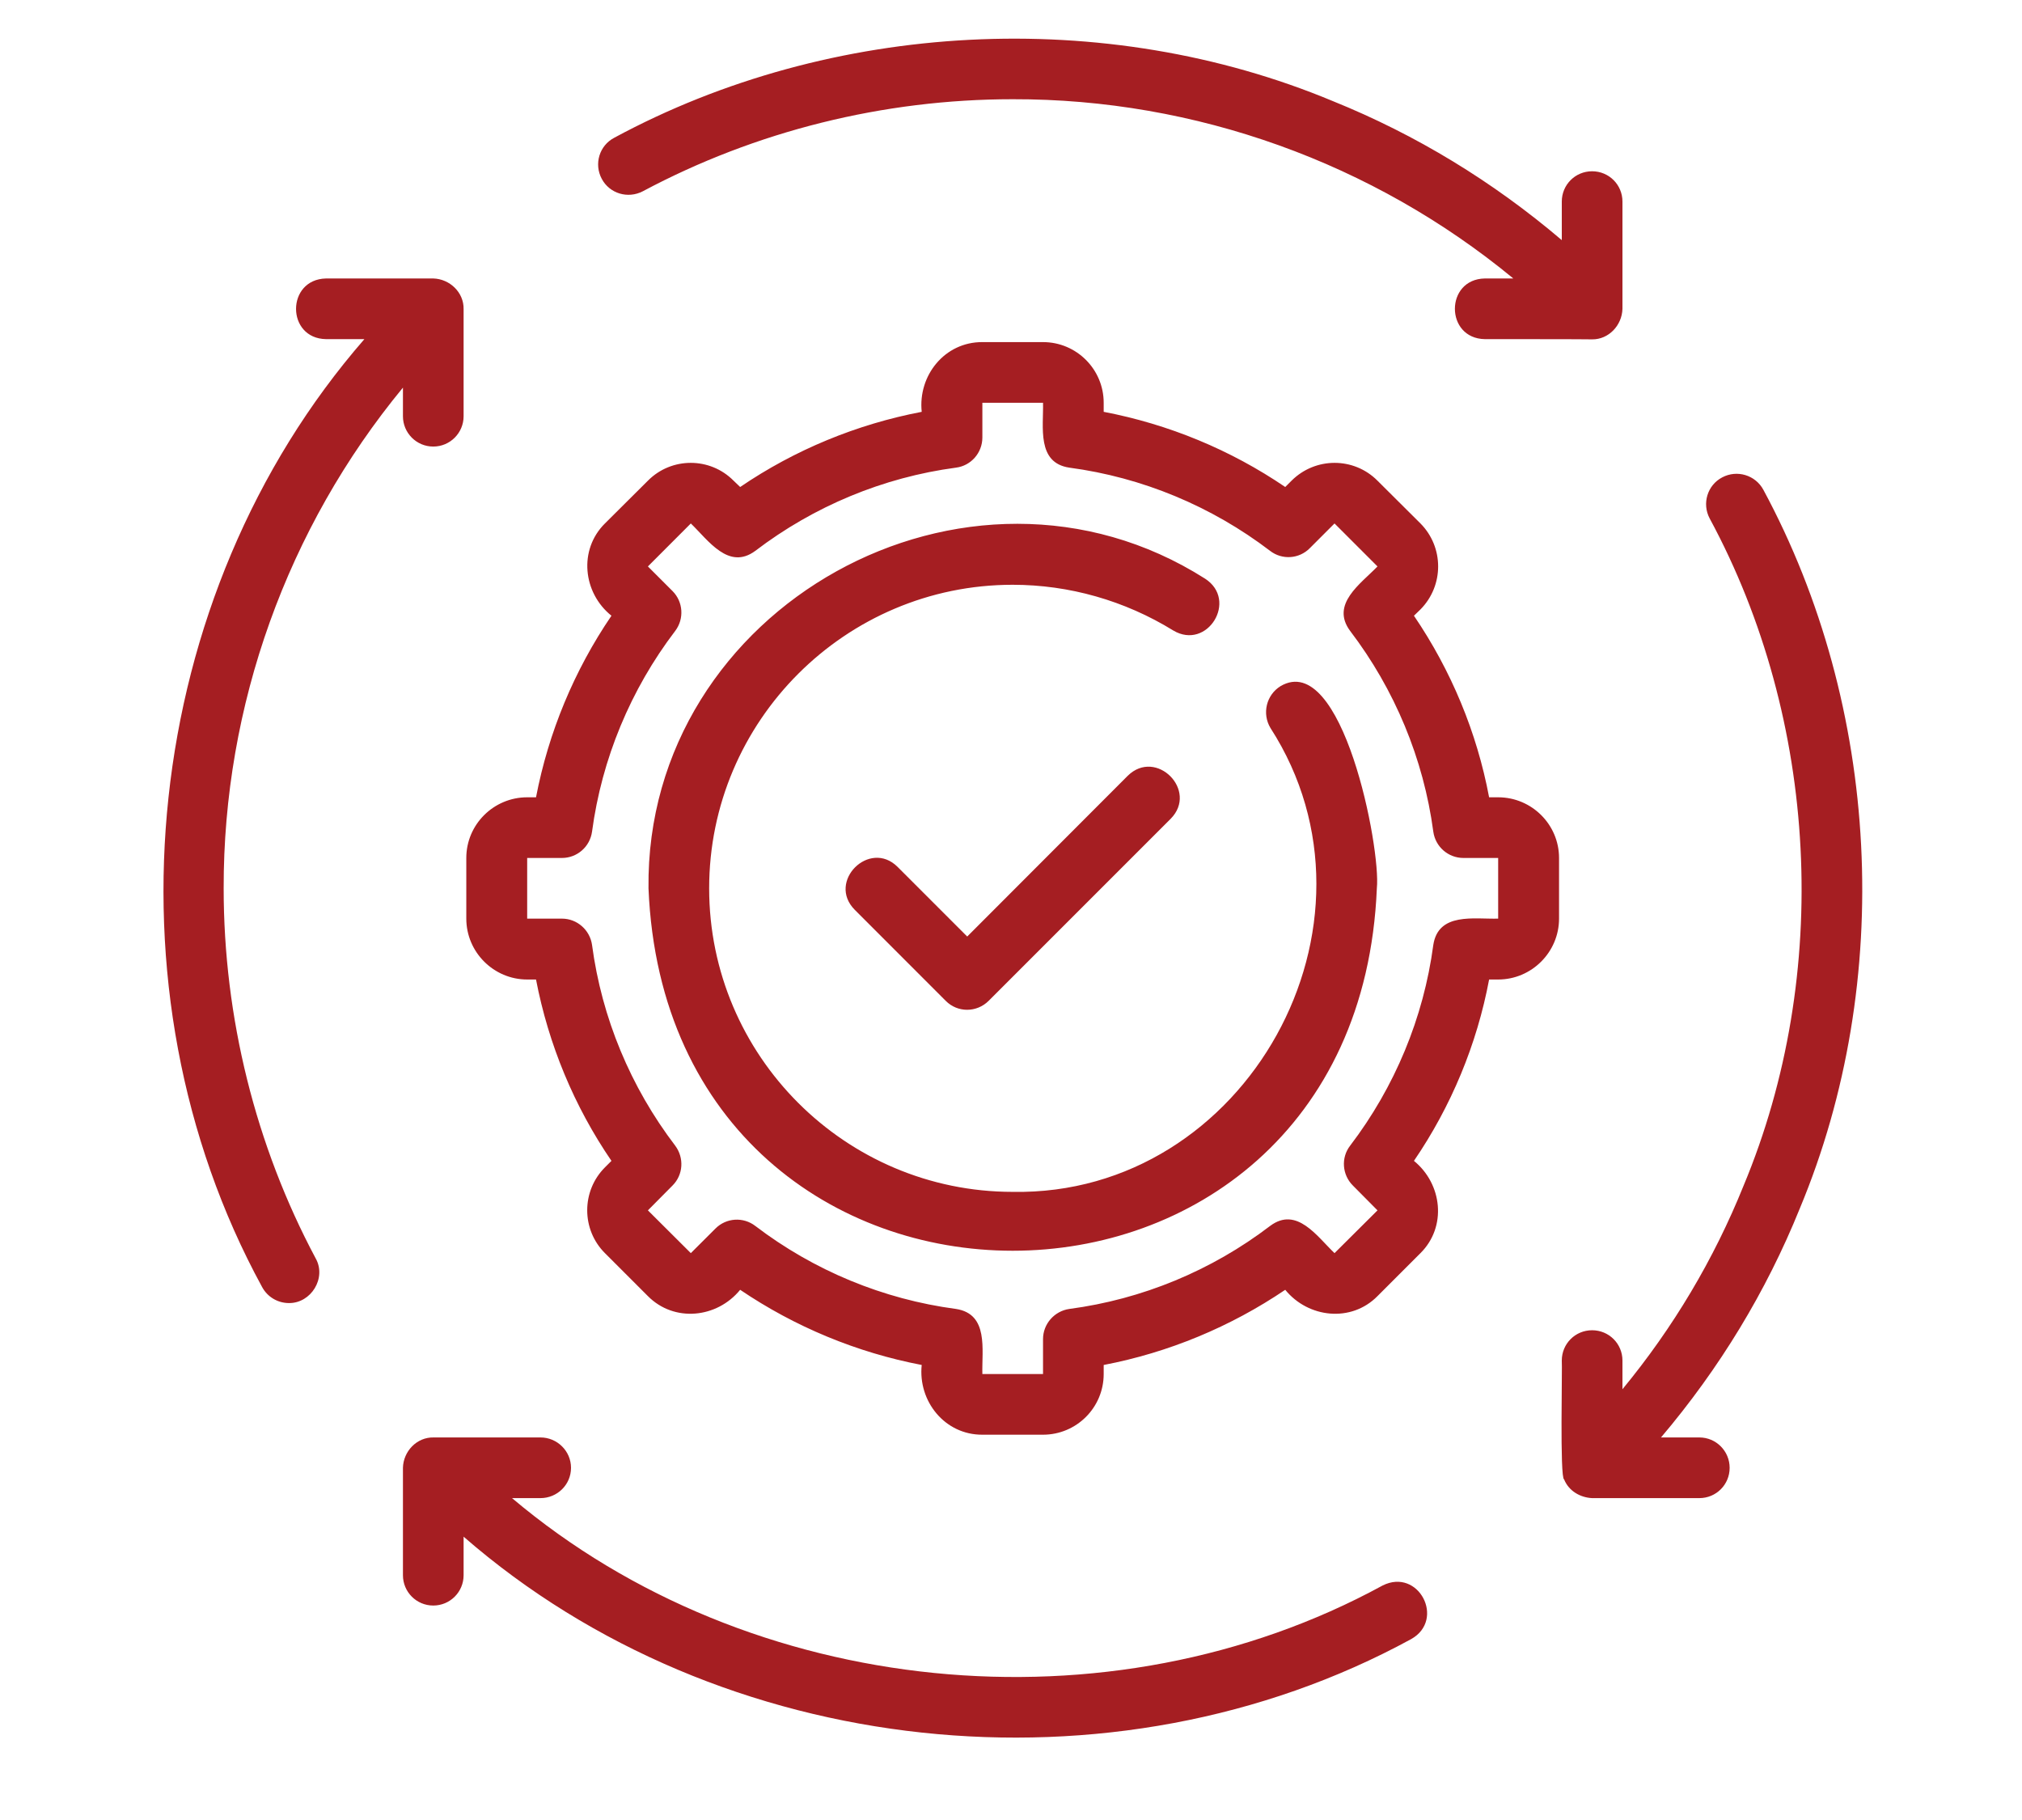 <svg xmlns="http://www.w3.org/2000/svg" xmlns:xlink="http://www.w3.org/1999/xlink" width="50" zoomAndPan="magnify" viewBox="0 0 37.5 33.75" height="45" preserveAspectRatio="xMidYMid meet" version="1.0"><defs><clipPath id="35d44bbdcd"><path d="M 3 0.098 L 35 0.098 L 35 33 L 3 33 Z M 3 0.098 " clip-rule="nonzero"/></clipPath></defs><g clip-path="url(#35d44bbdcd)"><path fill="#a51e22" d="M 25.535 16.473 C 25.164 25.434 12.398 25.434 12.027 16.473 C 11.965 11.25 17.945 7.934 22.348 10.73 C 22.969 11.129 22.391 12.07 21.758 11.691 C 20.859 11.137 19.828 10.844 18.781 10.844 C 15.68 10.844 13.152 13.371 13.152 16.473 C 13.152 19.578 15.68 22.102 18.781 22.102 C 23.117 22.18 25.906 17.137 23.562 13.5 C 23.402 13.234 23.484 12.887 23.75 12.723 C 24.895 12.055 25.613 15.73 25.535 16.473 Z M 27.617 18.164 C 27.391 19.367 26.914 20.516 26.223 21.527 C 26.75 21.957 26.836 22.75 26.344 23.238 C 26.344 23.238 25.547 24.035 25.547 24.035 C 25.059 24.531 24.262 24.441 23.836 23.918 C 22.82 24.605 21.672 25.082 20.469 25.312 L 20.469 25.48 C 20.469 26.102 19.965 26.605 19.344 26.605 C 19.344 26.605 18.219 26.605 18.219 26.605 C 17.523 26.609 17.023 25.984 17.094 25.312 C 15.891 25.082 14.742 24.605 13.727 23.918 C 13.297 24.445 12.504 24.527 12.016 24.035 L 11.219 23.238 C 10.781 22.801 10.781 22.086 11.219 21.648 L 11.34 21.527 C 10.648 20.516 10.172 19.367 9.941 18.164 L 9.777 18.164 C 9.156 18.164 8.648 17.656 8.648 17.035 L 8.648 15.91 C 8.648 15.289 9.156 14.785 9.777 14.785 L 9.941 14.785 C 10.172 13.582 10.648 12.434 11.34 11.418 C 10.809 10.992 10.727 10.195 11.219 9.707 L 12.016 8.914 C 12.453 8.473 13.168 8.473 13.605 8.914 L 13.727 9.031 C 14.742 8.34 15.891 7.867 17.094 7.637 C 17.023 6.961 17.523 6.34 18.219 6.344 L 19.344 6.344 C 19.965 6.344 20.469 6.848 20.469 7.469 L 20.469 7.637 C 21.672 7.867 22.82 8.34 23.836 9.031 L 23.953 8.914 C 24.395 8.473 25.109 8.473 25.547 8.914 L 26.344 9.707 C 26.781 10.148 26.781 10.859 26.344 11.301 L 26.223 11.418 C 26.914 12.434 27.391 13.582 27.617 14.785 L 27.785 14.785 C 28.406 14.785 28.914 15.289 28.914 15.91 L 28.914 17.035 C 28.914 17.656 28.406 18.164 27.785 18.164 Z M 27.785 17.035 L 27.785 15.91 L 27.141 15.91 C 26.859 15.91 26.621 15.703 26.582 15.422 C 26.402 14.074 25.867 12.785 25.039 11.699 C 24.672 11.203 25.234 10.828 25.547 10.504 L 24.75 9.707 L 24.293 10.164 C 24.094 10.367 23.777 10.387 23.555 10.215 C 22.469 9.387 21.184 8.852 19.832 8.672 C 19.223 8.582 19.355 7.918 19.344 7.469 L 18.219 7.469 L 18.219 8.113 C 18.219 8.398 18.008 8.637 17.73 8.672 C 16.379 8.852 15.094 9.387 14.008 10.215 C 13.512 10.582 13.137 10.02 12.812 9.707 L 12.016 10.504 L 12.473 10.961 C 12.672 11.16 12.691 11.477 12.523 11.699 C 11.695 12.785 11.16 14.074 10.98 15.422 C 10.941 15.703 10.703 15.91 10.422 15.91 L 9.777 15.91 L 9.777 17.035 L 10.422 17.035 C 10.703 17.035 10.941 17.246 10.98 17.523 C 11.16 18.875 11.695 20.16 12.523 21.246 C 12.691 21.473 12.672 21.785 12.473 21.984 L 12.016 22.445 L 12.812 23.238 L 13.27 22.781 C 13.469 22.582 13.785 22.562 14.008 22.734 C 15.094 23.562 16.379 24.094 17.73 24.273 C 18.34 24.367 18.207 25.027 18.219 25.48 L 19.344 25.48 L 19.344 24.832 C 19.344 24.551 19.555 24.312 19.832 24.273 C 21.184 24.094 22.469 23.562 23.555 22.734 C 24.051 22.363 24.426 22.93 24.75 23.238 L 25.547 22.445 L 25.09 21.984 C 24.891 21.785 24.867 21.469 25.039 21.246 C 25.867 20.16 26.402 18.875 26.582 17.523 C 26.676 16.914 27.336 17.047 27.785 17.035 Z M 10.59 27.219 C 10.59 26.91 10.336 26.656 10.023 26.656 L 8.043 26.656 C 7.73 26.648 7.48 26.914 7.473 27.219 C 7.473 27.219 7.473 29.211 7.473 29.211 C 7.473 29.52 7.723 29.773 8.035 29.773 C 8.348 29.773 8.598 29.52 8.598 29.211 L 8.598 28.496 C 13.352 32.637 20.645 33.41 26.172 30.395 C 26.812 30.035 26.309 29.066 25.641 29.402 C 20.578 32.164 13.906 31.504 9.496 27.781 C 9.496 27.781 10.023 27.781 10.023 27.781 C 10.336 27.781 10.59 27.531 10.59 27.219 Z M 20.914 14.387 L 17.938 17.367 L 16.645 16.074 C 16.125 15.559 15.332 16.348 15.852 16.871 C 15.852 16.871 17.539 18.559 17.539 18.559 C 17.758 18.781 18.113 18.781 18.336 18.559 L 21.711 15.184 C 22.23 14.66 21.441 13.867 20.914 14.387 Z M 29.527 6.293 C 29.836 6.297 30.082 6.031 30.09 5.727 C 30.09 5.727 30.09 3.738 30.09 3.738 C 30.09 3.426 29.84 3.176 29.527 3.176 C 29.215 3.176 28.965 3.426 28.965 3.738 L 28.965 4.453 C 27.688 3.367 26.266 2.5 24.719 1.875 C 20.496 0.113 15.418 0.379 11.391 2.555 C 11.117 2.699 11.012 3.039 11.16 3.316 C 11.305 3.59 11.645 3.691 11.922 3.547 C 14.016 2.43 16.387 1.84 18.781 1.84 C 22.172 1.832 25.465 3.02 28.066 5.164 C 28.066 5.164 27.539 5.164 27.539 5.164 C 26.797 5.176 26.797 6.277 27.539 6.289 C 27.539 6.289 29.523 6.289 29.527 6.293 Z M 5.359 24.164 C 5.77 24.168 6.059 23.699 5.855 23.336 C 4.738 21.242 4.148 18.867 4.148 16.473 C 4.141 13.086 5.328 9.789 7.473 7.188 C 7.473 7.188 7.473 7.719 7.473 7.719 C 7.473 8.027 7.723 8.281 8.035 8.281 C 8.348 8.281 8.598 8.027 8.598 7.719 L 8.598 5.734 C 8.605 5.422 8.34 5.172 8.035 5.164 C 8.035 5.164 6.047 5.164 6.047 5.164 C 5.305 5.18 5.305 6.277 6.047 6.289 C 6.047 6.289 6.758 6.289 6.758 6.289 C 2.617 11.043 1.844 18.336 4.859 23.863 C 4.961 24.055 5.156 24.164 5.359 24.164 Z M 31.941 8.852 C 31.664 8.996 31.562 9.34 31.707 9.613 C 33.727 13.352 33.973 18.066 32.336 21.988 C 31.785 23.355 31.031 24.621 30.09 25.762 L 30.09 25.23 C 30.09 24.918 29.84 24.668 29.527 24.668 C 29.215 24.668 28.965 24.918 28.965 25.23 C 28.977 25.332 28.926 27.414 29.008 27.434 C 29.094 27.648 29.305 27.77 29.527 27.781 C 29.527 27.781 31.516 27.781 31.516 27.781 C 31.828 27.781 32.078 27.531 32.078 27.219 C 32.078 26.91 31.828 26.656 31.516 26.656 L 30.805 26.656 C 31.887 25.379 32.754 23.957 33.379 22.41 C 35.141 18.188 34.875 13.109 32.703 9.082 C 32.555 8.809 32.215 8.707 31.941 8.852 Z M 31.941 8.852 " fill-opacity="1" fill-rule="nonzero"/></g></svg>